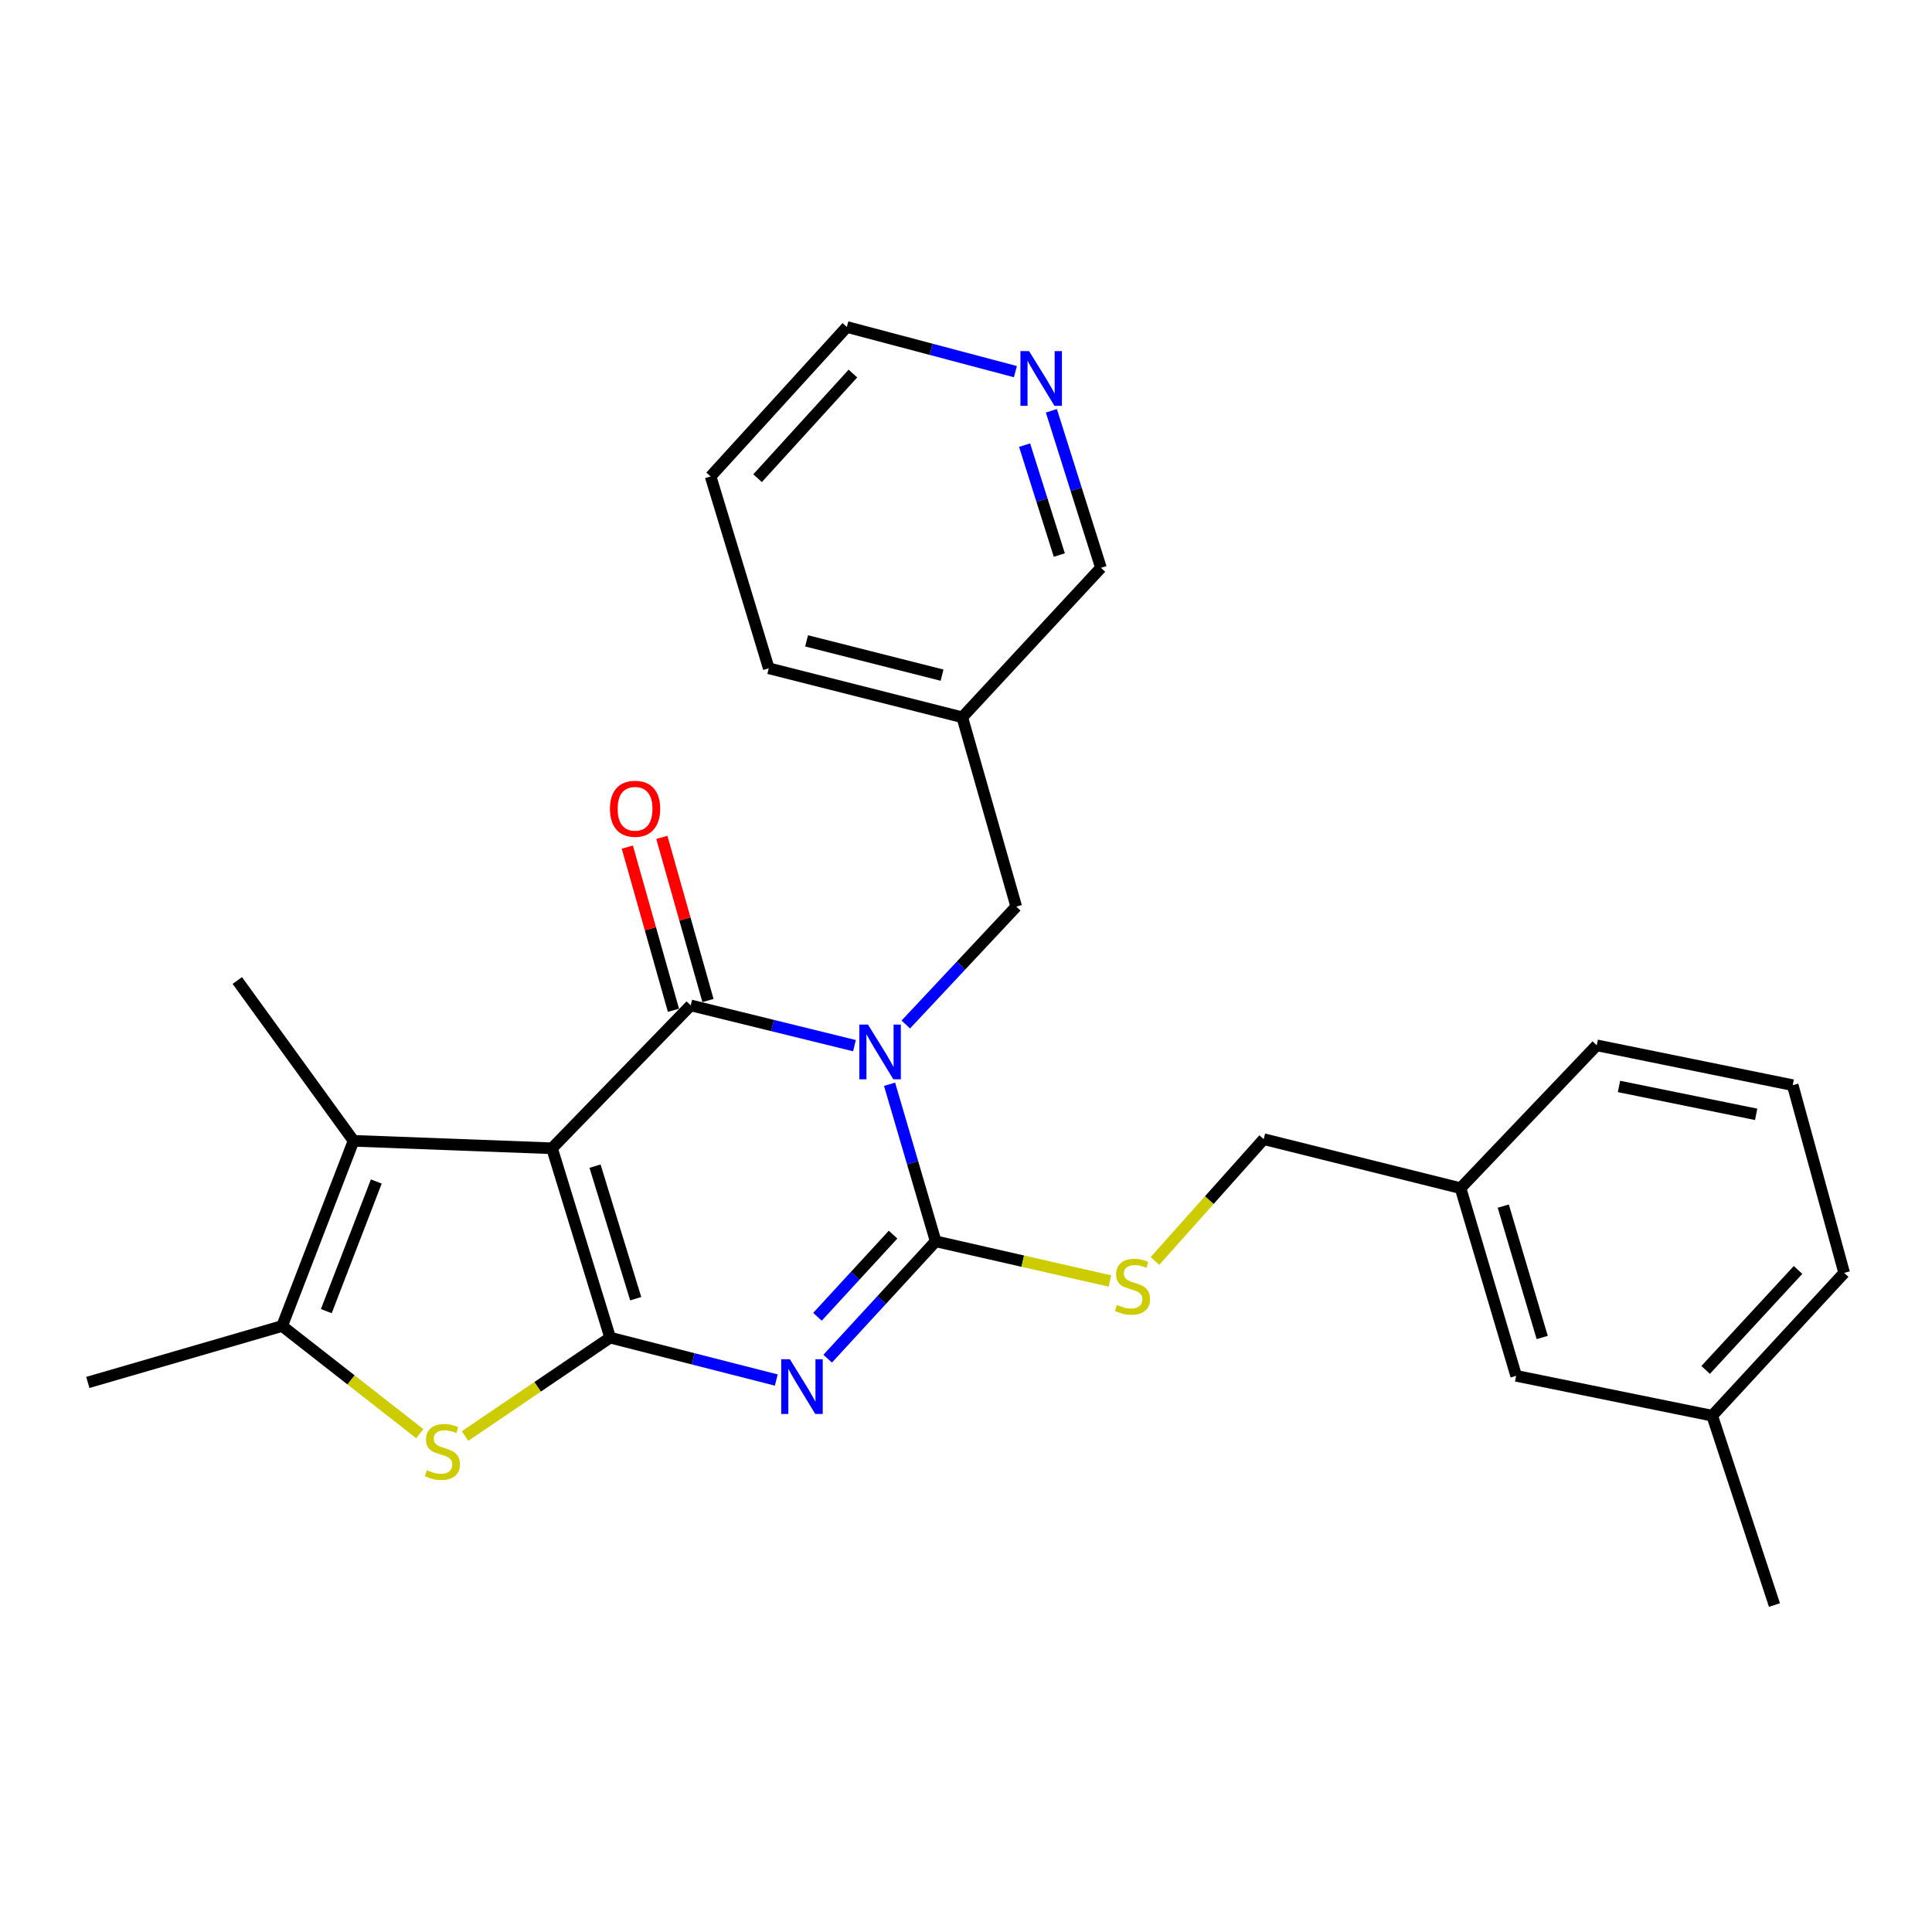 <?xml version='1.0' encoding='iso-8859-1'?>
<svg version='1.1' baseProfile='full'
              xmlns='http://www.w3.org/2000/svg'
                      xmlns:rdkit='http://www.rdkit.org/xml'
                      xmlns:xlink='http://www.w3.org/1999/xlink'
                  xml:space='preserve'
width='1000px' height='1000px' viewBox='0 0 1000 1000'>
<!-- END OF HEADER -->
<rect style='opacity:1.0;fill:#FFFFFF;stroke:none' width='1000' height='1000' x='0' y='0'> </rect>
<path class='bond-2' d='M 442.266,541.23 L 399.889,530.812' style='fill:none;fill-rule:evenodd;stroke:#0000FF;stroke-width:6px;stroke-linecap:butt;stroke-linejoin:miter;stroke-opacity:1' />
<path class='bond-2' d='M 399.889,530.812 L 357.511,520.394' style='fill:none;fill-rule:evenodd;stroke:#000000;stroke-width:6px;stroke-linecap:butt;stroke-linejoin:miter;stroke-opacity:1' />
<path class='bond-4' d='M 460.436,561.205 L 472.368,601.852' style='fill:none;fill-rule:evenodd;stroke:#0000FF;stroke-width:6px;stroke-linecap:butt;stroke-linejoin:miter;stroke-opacity:1' />
<path class='bond-4' d='M 472.368,601.852 L 484.3,642.499' style='fill:none;fill-rule:evenodd;stroke:#000000;stroke-width:6px;stroke-linecap:butt;stroke-linejoin:miter;stroke-opacity:1' />
<path class='bond-9' d='M 468.847,530.275 L 497.426,499.767' style='fill:none;fill-rule:evenodd;stroke:#0000FF;stroke-width:6px;stroke-linecap:butt;stroke-linejoin:miter;stroke-opacity:1' />
<path class='bond-9' d='M 497.426,499.767 L 526.006,469.26' style='fill:none;fill-rule:evenodd;stroke:#000000;stroke-width:6px;stroke-linecap:butt;stroke-linejoin:miter;stroke-opacity:1' />
<path class='bond-0' d='M 285.725,594.346 L 357.511,520.394' style='fill:none;fill-rule:evenodd;stroke:#000000;stroke-width:6px;stroke-linecap:butt;stroke-linejoin:miter;stroke-opacity:1' />
<path class='bond-6' d='M 285.725,594.346 L 182.992,590.488' style='fill:none;fill-rule:evenodd;stroke:#000000;stroke-width:6px;stroke-linecap:butt;stroke-linejoin:miter;stroke-opacity:1' />
<path class='bond-27' d='M 285.725,594.346 L 315.805,692.355' style='fill:none;fill-rule:evenodd;stroke:#000000;stroke-width:6px;stroke-linecap:butt;stroke-linejoin:miter;stroke-opacity:1' />
<path class='bond-27' d='M 307.988,603.599 L 329.044,672.205' style='fill:none;fill-rule:evenodd;stroke:#000000;stroke-width:6px;stroke-linecap:butt;stroke-linejoin:miter;stroke-opacity:1' />
<path class='bond-1' d='M 315.805,692.355 L 358.803,703.33' style='fill:none;fill-rule:evenodd;stroke:#000000;stroke-width:6px;stroke-linecap:butt;stroke-linejoin:miter;stroke-opacity:1' />
<path class='bond-1' d='M 358.803,703.33 L 401.801,714.305' style='fill:none;fill-rule:evenodd;stroke:#0000FF;stroke-width:6px;stroke-linecap:butt;stroke-linejoin:miter;stroke-opacity:1' />
<path class='bond-5' d='M 315.805,692.355 L 278.248,717.822' style='fill:none;fill-rule:evenodd;stroke:#000000;stroke-width:6px;stroke-linecap:butt;stroke-linejoin:miter;stroke-opacity:1' />
<path class='bond-5' d='M 278.248,717.822 L 240.692,743.29' style='fill:none;fill-rule:evenodd;stroke:#CCCC00;stroke-width:6px;stroke-linecap:butt;stroke-linejoin:miter;stroke-opacity:1' />
<path class='bond-10' d='M 366.445,517.868 L 354.505,475.643' style='fill:none;fill-rule:evenodd;stroke:#000000;stroke-width:6px;stroke-linecap:butt;stroke-linejoin:miter;stroke-opacity:1' />
<path class='bond-10' d='M 354.505,475.643 L 342.565,433.418' style='fill:none;fill-rule:evenodd;stroke:#FF0000;stroke-width:6px;stroke-linecap:butt;stroke-linejoin:miter;stroke-opacity:1' />
<path class='bond-10' d='M 348.577,522.92 L 336.638,480.695' style='fill:none;fill-rule:evenodd;stroke:#000000;stroke-width:6px;stroke-linecap:butt;stroke-linejoin:miter;stroke-opacity:1' />
<path class='bond-10' d='M 336.638,480.695 L 324.698,438.47' style='fill:none;fill-rule:evenodd;stroke:#FF0000;stroke-width:6px;stroke-linecap:butt;stroke-linejoin:miter;stroke-opacity:1' />
<path class='bond-3' d='M 428.398,703.252 L 456.349,672.875' style='fill:none;fill-rule:evenodd;stroke:#0000FF;stroke-width:6px;stroke-linecap:butt;stroke-linejoin:miter;stroke-opacity:1' />
<path class='bond-3' d='M 456.349,672.875 L 484.3,642.499' style='fill:none;fill-rule:evenodd;stroke:#000000;stroke-width:6px;stroke-linecap:butt;stroke-linejoin:miter;stroke-opacity:1' />
<path class='bond-3' d='M 423.119,681.566 L 442.685,660.303' style='fill:none;fill-rule:evenodd;stroke:#0000FF;stroke-width:6px;stroke-linecap:butt;stroke-linejoin:miter;stroke-opacity:1' />
<path class='bond-3' d='M 442.685,660.303 L 462.251,639.039' style='fill:none;fill-rule:evenodd;stroke:#000000;stroke-width:6px;stroke-linecap:butt;stroke-linejoin:miter;stroke-opacity:1' />
<path class='bond-8' d='M 484.3,642.499 L 529.392,652.768' style='fill:none;fill-rule:evenodd;stroke:#000000;stroke-width:6px;stroke-linecap:butt;stroke-linejoin:miter;stroke-opacity:1' />
<path class='bond-8' d='M 529.392,652.768 L 574.484,663.036' style='fill:none;fill-rule:evenodd;stroke:#CCCC00;stroke-width:6px;stroke-linecap:butt;stroke-linejoin:miter;stroke-opacity:1' />
<path class='bond-28' d='M 217.276,742.064 L 181.654,714.202' style='fill:none;fill-rule:evenodd;stroke:#CCCC00;stroke-width:6px;stroke-linecap:butt;stroke-linejoin:miter;stroke-opacity:1' />
<path class='bond-28' d='M 181.654,714.202 L 146.031,686.341' style='fill:none;fill-rule:evenodd;stroke:#000000;stroke-width:6px;stroke-linecap:butt;stroke-linejoin:miter;stroke-opacity:1' />
<path class='bond-7' d='M 182.992,590.488 L 146.031,686.341' style='fill:none;fill-rule:evenodd;stroke:#000000;stroke-width:6px;stroke-linecap:butt;stroke-linejoin:miter;stroke-opacity:1' />
<path class='bond-7' d='M 194.773,611.546 L 168.9,678.643' style='fill:none;fill-rule:evenodd;stroke:#000000;stroke-width:6px;stroke-linecap:butt;stroke-linejoin:miter;stroke-opacity:1' />
<path class='bond-15' d='M 182.992,590.488 L 122.821,507.51' style='fill:none;fill-rule:evenodd;stroke:#000000;stroke-width:6px;stroke-linecap:butt;stroke-linejoin:miter;stroke-opacity:1' />
<path class='bond-17' d='M 146.031,686.341 L 45.455,715.554' style='fill:none;fill-rule:evenodd;stroke:#000000;stroke-width:6px;stroke-linecap:butt;stroke-linejoin:miter;stroke-opacity:1' />
<path class='bond-13' d='M 597.806,652.672 L 625.95,621.147' style='fill:none;fill-rule:evenodd;stroke:#CCCC00;stroke-width:6px;stroke-linecap:butt;stroke-linejoin:miter;stroke-opacity:1' />
<path class='bond-13' d='M 625.95,621.147 L 654.094,589.622' style='fill:none;fill-rule:evenodd;stroke:#000000;stroke-width:6px;stroke-linecap:butt;stroke-linejoin:miter;stroke-opacity:1' />
<path class='bond-12' d='M 526.006,469.26 L 498.071,371.262' style='fill:none;fill-rule:evenodd;stroke:#000000;stroke-width:6px;stroke-linecap:butt;stroke-linejoin:miter;stroke-opacity:1' />
<path class='bond-11' d='M 544.191,212.626 L 557.019,253.26' style='fill:none;fill-rule:evenodd;stroke:#0000FF;stroke-width:6px;stroke-linecap:butt;stroke-linejoin:miter;stroke-opacity:1' />
<path class='bond-11' d='M 557.019,253.26 L 569.847,293.895' style='fill:none;fill-rule:evenodd;stroke:#000000;stroke-width:6px;stroke-linecap:butt;stroke-linejoin:miter;stroke-opacity:1' />
<path class='bond-11' d='M 530.333,230.406 L 539.312,258.85' style='fill:none;fill-rule:evenodd;stroke:#0000FF;stroke-width:6px;stroke-linecap:butt;stroke-linejoin:miter;stroke-opacity:1' />
<path class='bond-11' d='M 539.312,258.85 L 548.292,287.294' style='fill:none;fill-rule:evenodd;stroke:#000000;stroke-width:6px;stroke-linecap:butt;stroke-linejoin:miter;stroke-opacity:1' />
<path class='bond-29' d='M 525.569,192.361 L 481.946,180.801' style='fill:none;fill-rule:evenodd;stroke:#0000FF;stroke-width:6px;stroke-linecap:butt;stroke-linejoin:miter;stroke-opacity:1' />
<path class='bond-29' d='M 481.946,180.801 L 438.323,169.241' style='fill:none;fill-rule:evenodd;stroke:#000000;stroke-width:6px;stroke-linecap:butt;stroke-linejoin:miter;stroke-opacity:1' />
<path class='bond-19' d='M 498.071,371.262 L 569.847,293.895' style='fill:none;fill-rule:evenodd;stroke:#000000;stroke-width:6px;stroke-linecap:butt;stroke-linejoin:miter;stroke-opacity:1' />
<path class='bond-22' d='M 498.071,371.262 L 397.907,345.906' style='fill:none;fill-rule:evenodd;stroke:#000000;stroke-width:6px;stroke-linecap:butt;stroke-linejoin:miter;stroke-opacity:1' />
<path class='bond-22' d='M 487.603,349.458 L 417.488,331.709' style='fill:none;fill-rule:evenodd;stroke:#000000;stroke-width:6px;stroke-linecap:butt;stroke-linejoin:miter;stroke-opacity:1' />
<path class='bond-16' d='M 654.094,589.622 L 755.971,614.988' style='fill:none;fill-rule:evenodd;stroke:#000000;stroke-width:6px;stroke-linecap:butt;stroke-linejoin:miter;stroke-opacity:1' />
<path class='bond-14' d='M 784.761,712.129 L 755.971,614.988' style='fill:none;fill-rule:evenodd;stroke:#000000;stroke-width:6px;stroke-linecap:butt;stroke-linejoin:miter;stroke-opacity:1' />
<path class='bond-14' d='M 798.245,692.282 L 778.092,624.283' style='fill:none;fill-rule:evenodd;stroke:#000000;stroke-width:6px;stroke-linecap:butt;stroke-linejoin:miter;stroke-opacity:1' />
<path class='bond-18' d='M 784.761,712.129 L 886.225,732.761' style='fill:none;fill-rule:evenodd;stroke:#000000;stroke-width:6px;stroke-linecap:butt;stroke-linejoin:miter;stroke-opacity:1' />
<path class='bond-23' d='M 755.971,614.988 L 826.467,541.056' style='fill:none;fill-rule:evenodd;stroke:#000000;stroke-width:6px;stroke-linecap:butt;stroke-linejoin:miter;stroke-opacity:1' />
<path class='bond-25' d='M 886.225,732.761 L 918.451,830.759' style='fill:none;fill-rule:evenodd;stroke:#000000;stroke-width:6px;stroke-linecap:butt;stroke-linejoin:miter;stroke-opacity:1' />
<path class='bond-30' d='M 886.225,732.761 L 954.545,658.839' style='fill:none;fill-rule:evenodd;stroke:#000000;stroke-width:6px;stroke-linecap:butt;stroke-linejoin:miter;stroke-opacity:1' />
<path class='bond-30' d='M 882.837,709.07 L 930.661,657.325' style='fill:none;fill-rule:evenodd;stroke:#000000;stroke-width:6px;stroke-linecap:butt;stroke-linejoin:miter;stroke-opacity:1' />
<path class='bond-20' d='M 927.9,561.677 L 826.467,541.056' style='fill:none;fill-rule:evenodd;stroke:#000000;stroke-width:6px;stroke-linecap:butt;stroke-linejoin:miter;stroke-opacity:1' />
<path class='bond-20' d='M 908.986,576.78 L 837.983,562.345' style='fill:none;fill-rule:evenodd;stroke:#000000;stroke-width:6px;stroke-linecap:butt;stroke-linejoin:miter;stroke-opacity:1' />
<path class='bond-24' d='M 927.9,561.677 L 954.545,658.839' style='fill:none;fill-rule:evenodd;stroke:#000000;stroke-width:6px;stroke-linecap:butt;stroke-linejoin:miter;stroke-opacity:1' />
<path class='bond-21' d='M 438.323,169.241 L 367.816,246.608' style='fill:none;fill-rule:evenodd;stroke:#000000;stroke-width:6px;stroke-linecap:butt;stroke-linejoin:miter;stroke-opacity:1' />
<path class='bond-21' d='M 441.471,193.354 L 392.116,247.51' style='fill:none;fill-rule:evenodd;stroke:#000000;stroke-width:6px;stroke-linecap:butt;stroke-linejoin:miter;stroke-opacity:1' />
<path class='bond-26' d='M 397.907,345.906 L 367.816,246.608' style='fill:none;fill-rule:evenodd;stroke:#000000;stroke-width:6px;stroke-linecap:butt;stroke-linejoin:miter;stroke-opacity:1' />
<path  class='atom-0' d='M 449.27 530.331
L 458.55 545.331
Q 459.47 546.811, 460.95 549.491
Q 462.43 552.171, 462.51 552.331
L 462.51 530.331
L 466.27 530.331
L 466.27 558.651
L 462.39 558.651
L 452.43 542.251
Q 451.27 540.331, 450.03 538.131
Q 448.83 535.931, 448.47 535.251
L 448.47 558.651
L 444.79 558.651
L 444.79 530.331
L 449.27 530.331
' fill='#0000FF'/>
<path  class='atom-4' d='M 408.843 703.54
L 418.123 718.54
Q 419.043 720.02, 420.523 722.7
Q 422.003 725.38, 422.083 725.54
L 422.083 703.54
L 425.843 703.54
L 425.843 731.86
L 421.963 731.86
L 412.003 715.46
Q 410.843 713.54, 409.603 711.34
Q 408.403 709.14, 408.043 708.46
L 408.043 731.86
L 404.363 731.86
L 404.363 703.54
L 408.843 703.54
' fill='#0000FF'/>
<path  class='atom-6' d='M 220.989 760.945
Q 221.309 761.065, 222.629 761.625
Q 223.949 762.185, 225.389 762.545
Q 226.869 762.865, 228.309 762.865
Q 230.989 762.865, 232.549 761.585
Q 234.109 760.265, 234.109 757.985
Q 234.109 756.425, 233.309 755.465
Q 232.549 754.505, 231.349 753.985
Q 230.149 753.465, 228.149 752.865
Q 225.629 752.105, 224.109 751.385
Q 222.629 750.665, 221.549 749.145
Q 220.509 747.625, 220.509 745.065
Q 220.509 741.505, 222.909 739.305
Q 225.349 737.105, 230.149 737.105
Q 233.429 737.105, 237.149 738.665
L 236.229 741.745
Q 232.829 740.345, 230.269 740.345
Q 227.509 740.345, 225.989 741.505
Q 224.469 742.625, 224.509 744.585
Q 224.509 746.105, 225.269 747.025
Q 226.069 747.945, 227.189 748.465
Q 228.349 748.985, 230.269 749.585
Q 232.829 750.385, 234.349 751.185
Q 235.869 751.985, 236.949 753.625
Q 238.069 755.225, 238.069 757.985
Q 238.069 761.905, 235.429 764.025
Q 232.829 766.105, 228.469 766.105
Q 225.949 766.105, 224.029 765.545
Q 222.149 765.025, 219.909 764.105
L 220.989 760.945
' fill='#CCCC00'/>
<path  class='atom-9' d='M 578.176 675.419
Q 578.496 675.539, 579.816 676.099
Q 581.136 676.659, 582.576 677.019
Q 584.056 677.339, 585.496 677.339
Q 588.176 677.339, 589.736 676.059
Q 591.296 674.739, 591.296 672.459
Q 591.296 670.899, 590.496 669.939
Q 589.736 668.979, 588.536 668.459
Q 587.336 667.939, 585.336 667.339
Q 582.816 666.579, 581.296 665.859
Q 579.816 665.139, 578.736 663.619
Q 577.696 662.099, 577.696 659.539
Q 577.696 655.979, 580.096 653.779
Q 582.536 651.579, 587.336 651.579
Q 590.616 651.579, 594.336 653.139
L 593.416 656.219
Q 590.016 654.819, 587.456 654.819
Q 584.696 654.819, 583.176 655.979
Q 581.656 657.099, 581.696 659.059
Q 581.696 660.579, 582.456 661.499
Q 583.256 662.419, 584.376 662.939
Q 585.536 663.459, 587.456 664.059
Q 590.016 664.859, 591.536 665.659
Q 593.056 666.459, 594.136 668.099
Q 595.256 669.699, 595.256 672.459
Q 595.256 676.379, 592.616 678.499
Q 590.016 680.579, 585.656 680.579
Q 583.136 680.579, 581.216 680.019
Q 579.336 679.499, 577.096 678.579
L 578.176 675.419
' fill='#CCCC00'/>
<path  class='atom-11' d='M 315.71 418.618
Q 315.71 411.818, 319.07 408.018
Q 322.43 404.218, 328.71 404.218
Q 334.99 404.218, 338.35 408.018
Q 341.71 411.818, 341.71 418.618
Q 341.71 425.498, 338.31 429.418
Q 334.91 433.298, 328.71 433.298
Q 322.47 433.298, 319.07 429.418
Q 315.71 425.538, 315.71 418.618
M 328.71 430.098
Q 333.03 430.098, 335.35 427.218
Q 337.71 424.298, 337.71 418.618
Q 337.71 413.058, 335.35 410.258
Q 333.03 407.418, 328.71 407.418
Q 324.39 407.418, 322.03 410.218
Q 319.71 413.018, 319.71 418.618
Q 319.71 424.338, 322.03 427.218
Q 324.39 430.098, 328.71 430.098
' fill='#FF0000'/>
<path  class='atom-12' d='M 532.65 181.737
L 541.93 196.737
Q 542.85 198.217, 544.33 200.897
Q 545.81 203.577, 545.89 203.737
L 545.89 181.737
L 549.65 181.737
L 549.65 210.057
L 545.77 210.057
L 535.81 193.657
Q 534.65 191.737, 533.41 189.537
Q 532.21 187.337, 531.85 186.657
L 531.85 210.057
L 528.17 210.057
L 528.17 181.737
L 532.65 181.737
' fill='#0000FF'/>
</svg>
